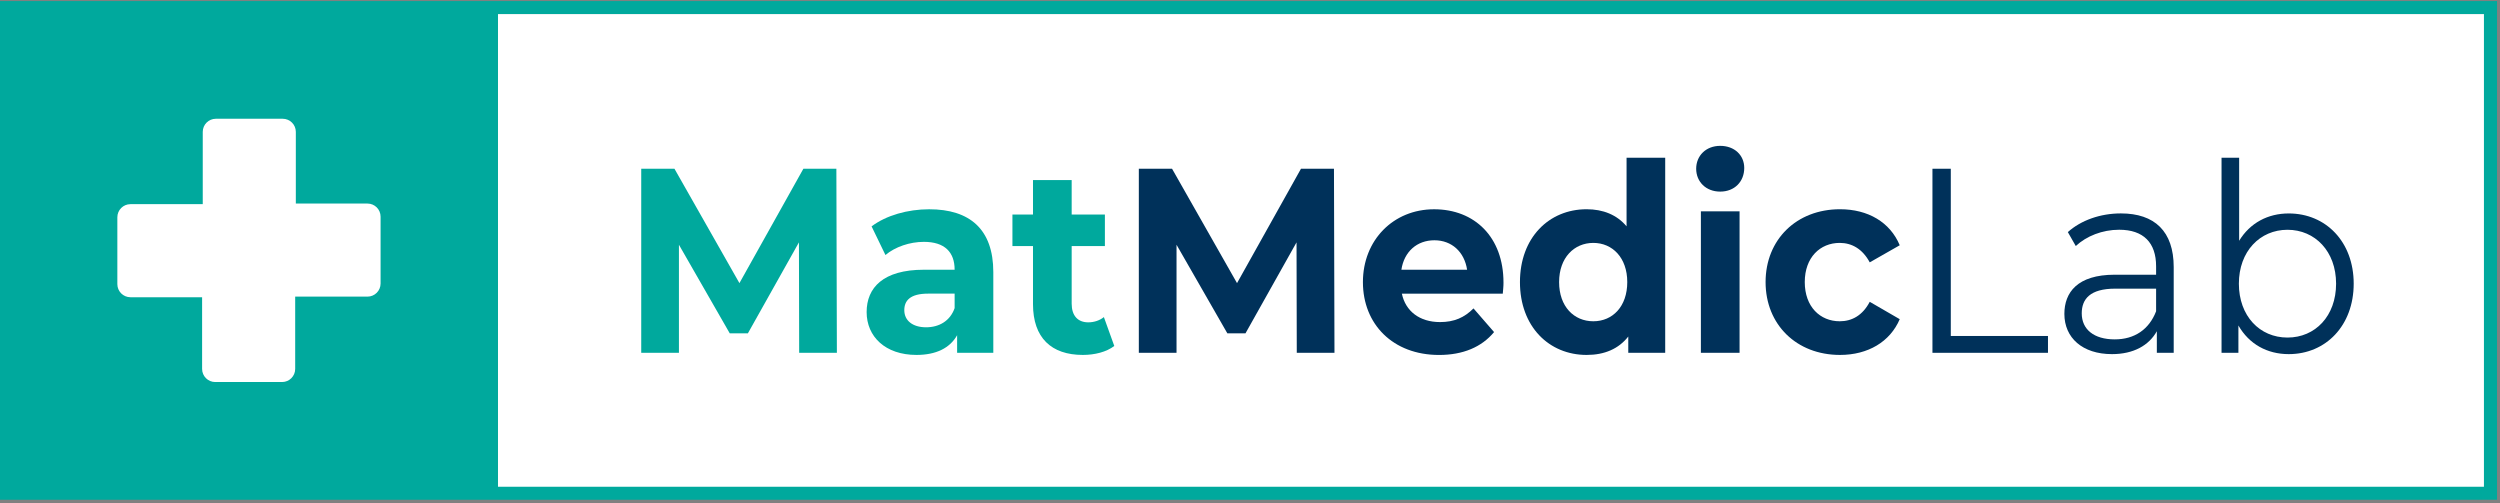 <svg width="591" height="119" viewBox="0 0 591 119" fill="none" xmlns="http://www.w3.org/2000/svg">
<rect x="0" y="0" width="591" height="119" fill="#808080" stroke="none"/>
<path d="M587.219 3.326H117.711V116.604H587.219V3.326Z" fill="white"/>
<path d="M188.925 83.404L188.869 57.295L176.797 78.805H172.516L160.5 57.86V83.404H151.587V39.891H159.442L174.8 66.932L189.92 39.891H197.718L197.838 83.404H188.925Z" fill="#00A99D"/>
<path d="M234.818 64.321V83.404H226.263V79.242C224.56 82.29 221.281 83.905 216.65 83.905C209.265 83.905 204.872 79.552 204.872 73.775C204.872 67.998 208.796 63.764 218.409 63.764H225.674C225.674 59.602 223.327 57.175 218.409 57.175C215.066 57.175 211.613 58.353 209.321 60.287L206.042 53.515C209.504 50.905 214.597 49.472 219.642 49.472C229.247 49.464 234.818 54.191 234.818 64.321ZM225.674 72.836V69.414H219.403C215.122 69.414 213.777 71.093 213.777 73.329C213.777 75.757 215.711 77.372 218.934 77.372C221.982 77.372 224.616 75.884 225.674 72.836Z" fill="#00A99D"/>
<path d="M263.418 81.789C261.54 83.221 258.786 83.905 255.977 83.905C248.537 83.905 244.2 79.863 244.2 71.905V58.17H239.338V50.714H244.2V42.573H253.343V50.714H261.197V58.17H253.343V71.786C253.343 74.642 254.807 76.202 257.266 76.202C258.611 76.202 259.964 75.765 260.959 74.961L263.418 81.789Z" fill="#00A99D"/>
<path d="M306.557 83.404L306.501 57.295L294.429 78.805H290.148L278.132 57.86V83.404H269.219V39.891H277.073L292.432 66.932L307.551 39.891H315.35L315.469 83.404H306.557Z" fill="#00315A"/>
<path d="M355.258 69.422H331.401C332.276 73.584 335.618 76.139 340.425 76.139C343.767 76.139 346.17 75.08 348.335 72.908L353.197 78.502C350.269 82.043 345.868 83.913 340.186 83.913C329.284 83.913 322.194 76.64 322.194 66.693C322.194 56.746 329.403 49.472 339.016 49.472C348.629 49.472 355.425 56.061 355.425 66.812C355.441 67.552 355.322 68.611 355.258 69.422ZM331.289 63.764H346.823C346.178 59.539 343.186 56.801 339.088 56.801C334.99 56.801 331.934 59.475 331.289 63.764Z" fill="#00315A"/>
<path d="M393.654 37.281V83.404H384.925V79.553C382.641 82.473 379.299 83.906 375.081 83.906C366.168 83.906 359.317 77.189 359.317 66.685C359.317 56.181 366.176 49.465 375.081 49.465C378.948 49.465 382.235 50.77 384.519 53.507V37.281H393.654ZM384.686 66.685C384.686 60.908 381.169 57.422 376.657 57.422C372.145 57.422 368.572 60.9 368.572 66.685C368.572 72.471 372.089 75.948 376.657 75.948C381.224 75.948 384.686 72.463 384.686 66.685Z" fill="#00315A"/>
<path d="M400.976 39.891C400.976 36.843 403.259 34.48 406.657 34.48C410.055 34.48 412.339 36.716 412.339 39.7C412.339 42.931 410.055 45.295 406.657 45.295C403.267 45.303 400.976 42.939 400.976 39.891ZM402.09 49.966H411.233V83.404H402.09V49.966Z" fill="#00315A"/>
<path d="M417.384 66.685C417.384 56.618 424.713 49.464 434.971 49.464C441.592 49.464 446.812 52.512 449.096 57.979L442.006 62.022C440.303 58.855 437.788 57.422 434.915 57.422C430.284 57.422 426.647 60.844 426.647 66.685C426.647 72.526 430.284 75.948 434.915 75.948C437.788 75.948 440.311 74.579 442.006 71.348L449.096 75.454C446.812 80.802 441.592 83.906 434.971 83.906C424.713 83.906 417.384 76.751 417.384 66.685Z" fill="#00315A"/>
<path d="M456.831 39.891H461.168V79.425H484.142V83.404H456.831V39.891Z" fill="#00315A"/>
<path d="M513.864 63.144V83.404H509.877V78.303C507.999 81.662 504.371 83.715 499.27 83.715C492.299 83.715 488.017 79.863 488.017 74.205C488.017 69.168 491.065 64.942 499.914 64.942H509.702V62.953C509.702 57.358 506.71 54.311 500.973 54.311C496.986 54.311 493.238 55.807 490.715 58.162L488.837 54.868C491.941 52.075 496.516 50.451 501.379 50.451C509.352 50.451 513.864 54.685 513.864 63.144ZM509.702 73.584V68.237H500.034C494.057 68.237 492.124 70.72 492.124 74.078C492.124 77.866 494.996 80.229 499.922 80.229C504.601 80.237 508.055 77.874 509.702 73.584Z" fill="#00315A"/>
<path d="M556.414 67.059C556.414 76.943 549.849 83.715 541.056 83.715C535.955 83.715 531.682 81.351 529.159 76.943V83.404H525.172V37.281H529.334V56.921C531.912 52.695 536.13 50.459 541.056 50.459C549.849 50.459 556.414 57.176 556.414 67.059ZM552.252 67.059C552.252 59.412 547.271 54.319 540.761 54.319C534.252 54.319 529.27 59.42 529.27 67.059C529.27 74.699 534.196 79.8 540.761 79.8C547.327 79.8 552.252 74.707 552.252 67.059Z" fill="#00315A"/>
<path d="M0 0.254V118.14H590.299V0.254H0ZM587.203 115.068H117.719V3.318H587.203V115.068Z" fill="#00A99D"/>
<path d="M89.97 67.028C89.97 68.73 88.586 70.123 86.875 70.123H69.782V87.216C69.782 88.919 68.397 90.312 66.686 90.312H50.874C49.171 90.312 47.778 88.927 47.778 87.216V70.266H30.836C29.133 70.266 27.741 68.882 27.741 67.171V51.359C27.741 49.656 29.125 48.263 30.836 48.263H47.93V31.17C47.93 29.467 49.314 28.074 51.025 28.074H66.837C68.54 28.074 69.933 29.459 69.933 31.17V48.12H86.875C88.578 48.12 89.97 49.505 89.97 51.215V67.028Z" fill="white"/>
</svg>
